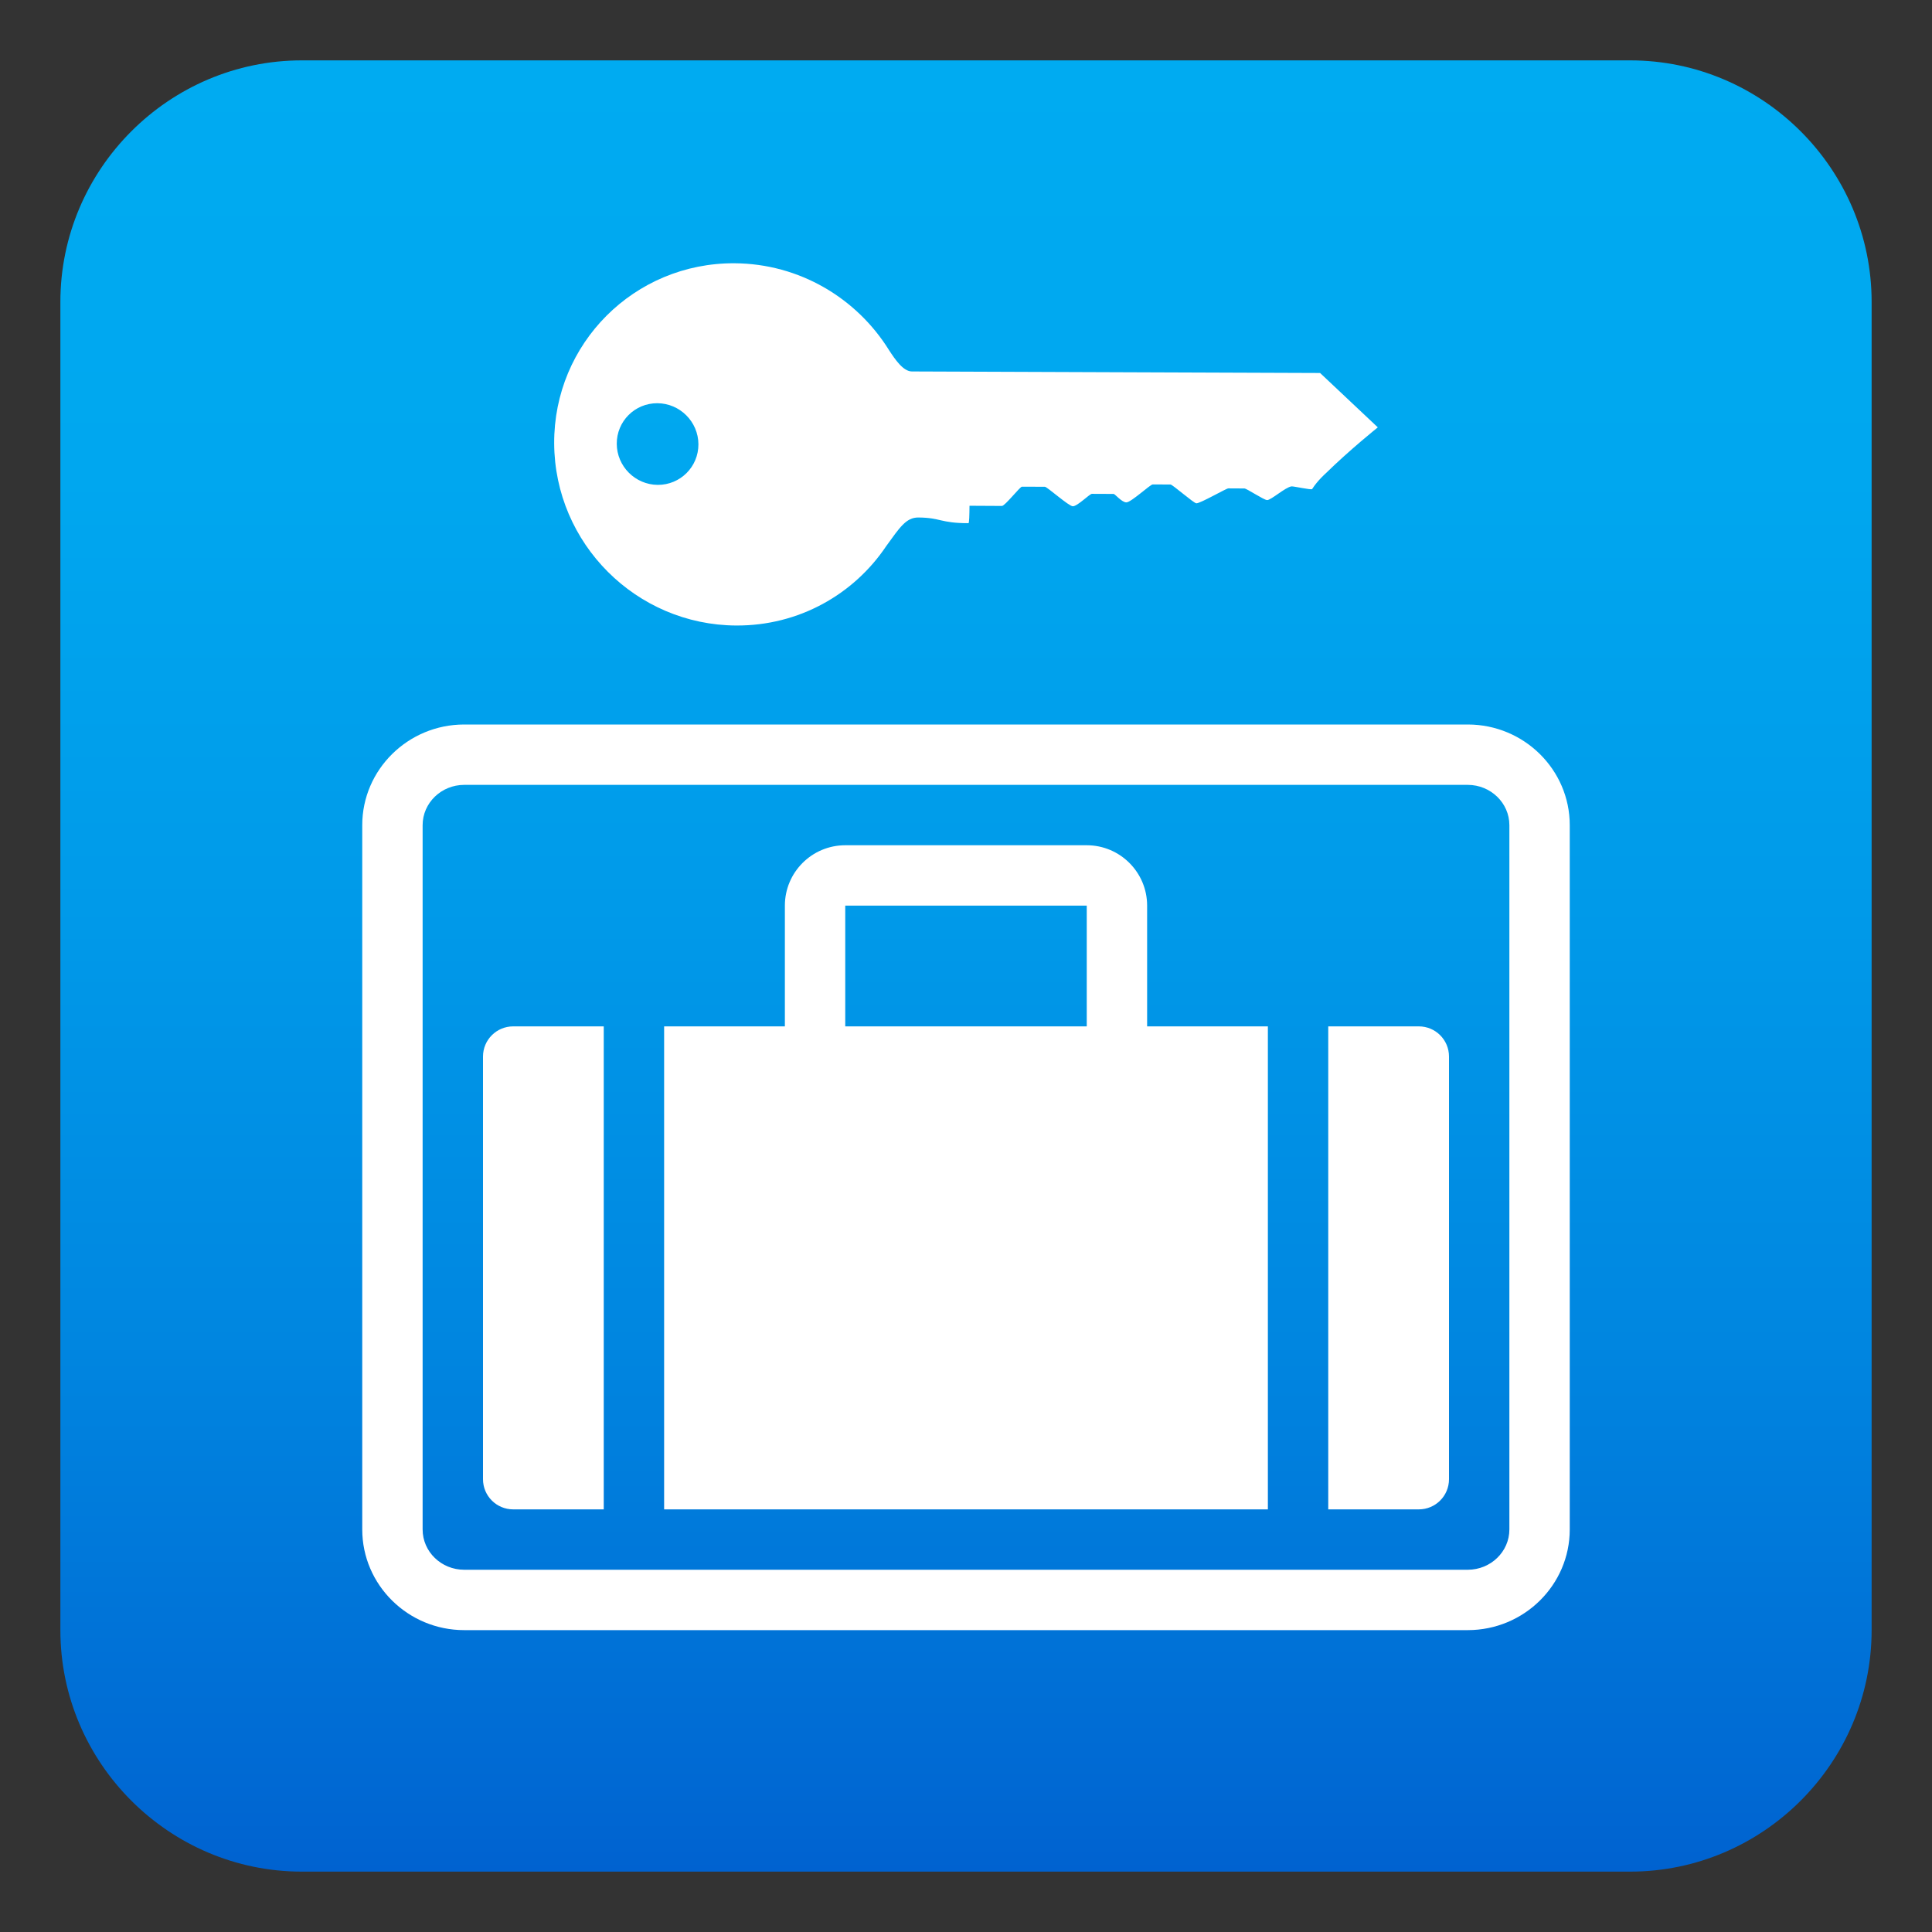 <?xml version="1.0" encoding="utf-8"?>
<!-- Generator: Adobe Illustrator 15.0.0, SVG Export Plug-In . SVG Version: 6.00 Build 0)  -->
<!DOCTYPE svg PUBLIC "-//W3C//DTD SVG 1.1//EN" "http://www.w3.org/Graphics/SVG/1.1/DTD/svg11.dtd">
<svg version="1.1" id="Layer_1" xmlns:x="http://ns.adobe.com/Extensibility/1.0/" xmlns:i="http://ns.adobe.com/AdobeIllustrator/10.0/" xmlns:graph="http://ns.adobe.com/Graphs/1.0/"
	 xmlns="http://www.w3.org/2000/svg" xmlns:xlink="http://www.w3.org/1999/xlink" xmlns:a="http://ns.adobe.com/AdobeSVGViewerExtensions/3.0/"
	 x="0px" y="0px" width="64px" height="64px" viewBox="0 0 64 64" enable-background="new 0 0 64 64" xml:space="preserve">
<rect x="0" y="0" width="64" height="64" fill="#333333" stroke="none"/>
<linearGradient id="SVGID_1_" gradientUnits="userSpaceOnUse" x1="-62" y1="68" x2="-62" y2="8.001" gradientTransform="matrix(1 0 0 -1 94 70)">
	<stop  offset="0" style="stop-color:#00ABF1"/>
	<stop  offset="0.229" style="stop-color:#00A7EF"/>
	<stop  offset="0.467" style="stop-color:#009AE9"/>
	<stop  offset="0.708" style="stop-color:#0086E0"/>
	<stop  offset="0.95" style="stop-color:#0069D3"/>
	<stop  offset="1" style="stop-color:#0062D0"/>
	<a:midPointStop  offset="0" style="stop-color:#00ABF1"/>
	<a:midPointStop  offset="0.5" style="stop-color:#00ABF1"/>
	<a:midPointStop  offset="0.229" style="stop-color:#00A7EF"/>
	<a:midPointStop  offset="0.5" style="stop-color:#00A7EF"/>
	<a:midPointStop  offset="0.467" style="stop-color:#009AE9"/>
	<a:midPointStop  offset="0.5" style="stop-color:#009AE9"/>
	<a:midPointStop  offset="0.708" style="stop-color:#0086E0"/>
	<a:midPointStop  offset="0.5" style="stop-color:#0086E0"/>
	<a:midPointStop  offset="0.95" style="stop-color:#0069D3"/>
	<a:midPointStop  offset="0.5" style="stop-color:#0069D3"/>
	<a:midPointStop  offset="1" style="stop-color:#0062D0"/>
</linearGradient>
<path fill="url(#SVGID_1_)" d="M62,54c0,4.4-3.6,8-8,8H10c-4.399,0-8-3.6-8-8V10c0-4.4,3.601-8,8-8h44c4.4,0,8,3.6,8,8V54z"/>
<path fill="#FFFFFF" d="M48.621,54H15.377C13.517,54,12,52.504,12,50.666V27.334C12,25.496,13.517,24,15.377,24h33.244
	C50.484,24,52,25.496,52,27.334v23.332C52,52.504,50.484,54,48.621,54z M15.377,26C14.617,26,14,26.6,14,27.334v23.332
	C14,51.402,14.617,52,15.377,52h33.244C49.381,52,50,51.402,50,50.666V27.334C50,26.6,49.381,26,48.621,26H15.377z"/>
<path fill="#FFFFFF" d="M47,34h-3v16h3c0.553,0,1-0.447,1-1V35C48,34.447,47.553,34,47,34z"/>
<path fill="#FFFFFF" d="M38,34v-4c0-1.104-0.898-2-2-2h-8c-1.104,0-2,0.896-2,2v4h-4v16h20V34H38z M36,34h-8v-4h8V34z"/>
<path fill="#FFFFFF" d="M17,34c-0.553,0-1,0.447-1,1v14c0,0.553,0.447,1,1,1h3V34H17z"/>
<path fill="#FFFFFF" d="M43.73,12.356c-3.197-0.016-9.926-0.033-13.523-0.051c-0.289-0.001-0.559-0.403-0.755-0.703v0
	c-1.065-1.718-2.964-2.87-5.125-2.881c-3.313-0.016-5.986,2.656-5.969,5.969c0.016,3.314,2.716,6.015,6.03,6.031
	c2.075,0.011,3.9-1.034,4.971-2.633c0.443-0.611,0.656-0.948,1.062-0.945c0.743,0.004,0.722,0.188,1.66,0.188
	c0.026,0,0.032-0.263,0.035-0.577c0.523,0.003,0.975,0.005,1.075,0.006c0.1,0.001,0.598-0.639,0.662-0.638
	c0.188,0,0.572,0.003,0.76,0.003c0.074,0,0.793,0.646,0.926,0.646c0.154,0,0.557-0.412,0.631-0.412
	c0.123,0.001,0.65,0.003,0.721,0.003c0.043,0,0.271,0.28,0.42,0.28c0.158,0.001,0.793-0.596,0.875-0.595
	c0.135,0,0.455,0.002,0.588,0.003c0.068,0,0.773,0.622,0.857,0.623c0.139,0.001,0.988-0.495,1.059-0.495
	c0.143,0,0.389,0.002,0.533,0.003c0.074-0.001,0.646,0.384,0.752,0.385c0.133,0.001,0.602-0.425,0.807-0.454
	c0.061-0.009,0.66,0.126,0.684,0.089c0.178-0.281,0.449-0.519,0.449-0.519c0.803-0.787,1.727-1.525,1.727-1.525L43.73,12.356z
	 M21.79,16.062c-0.746-0.004-1.355-0.613-1.359-1.359c-0.004-0.747,0.598-1.349,1.346-1.346c0.746,0.005,1.355,0.613,1.359,1.359
	C23.139,15.463,22.536,16.065,21.79,16.062z"/>
</svg>
